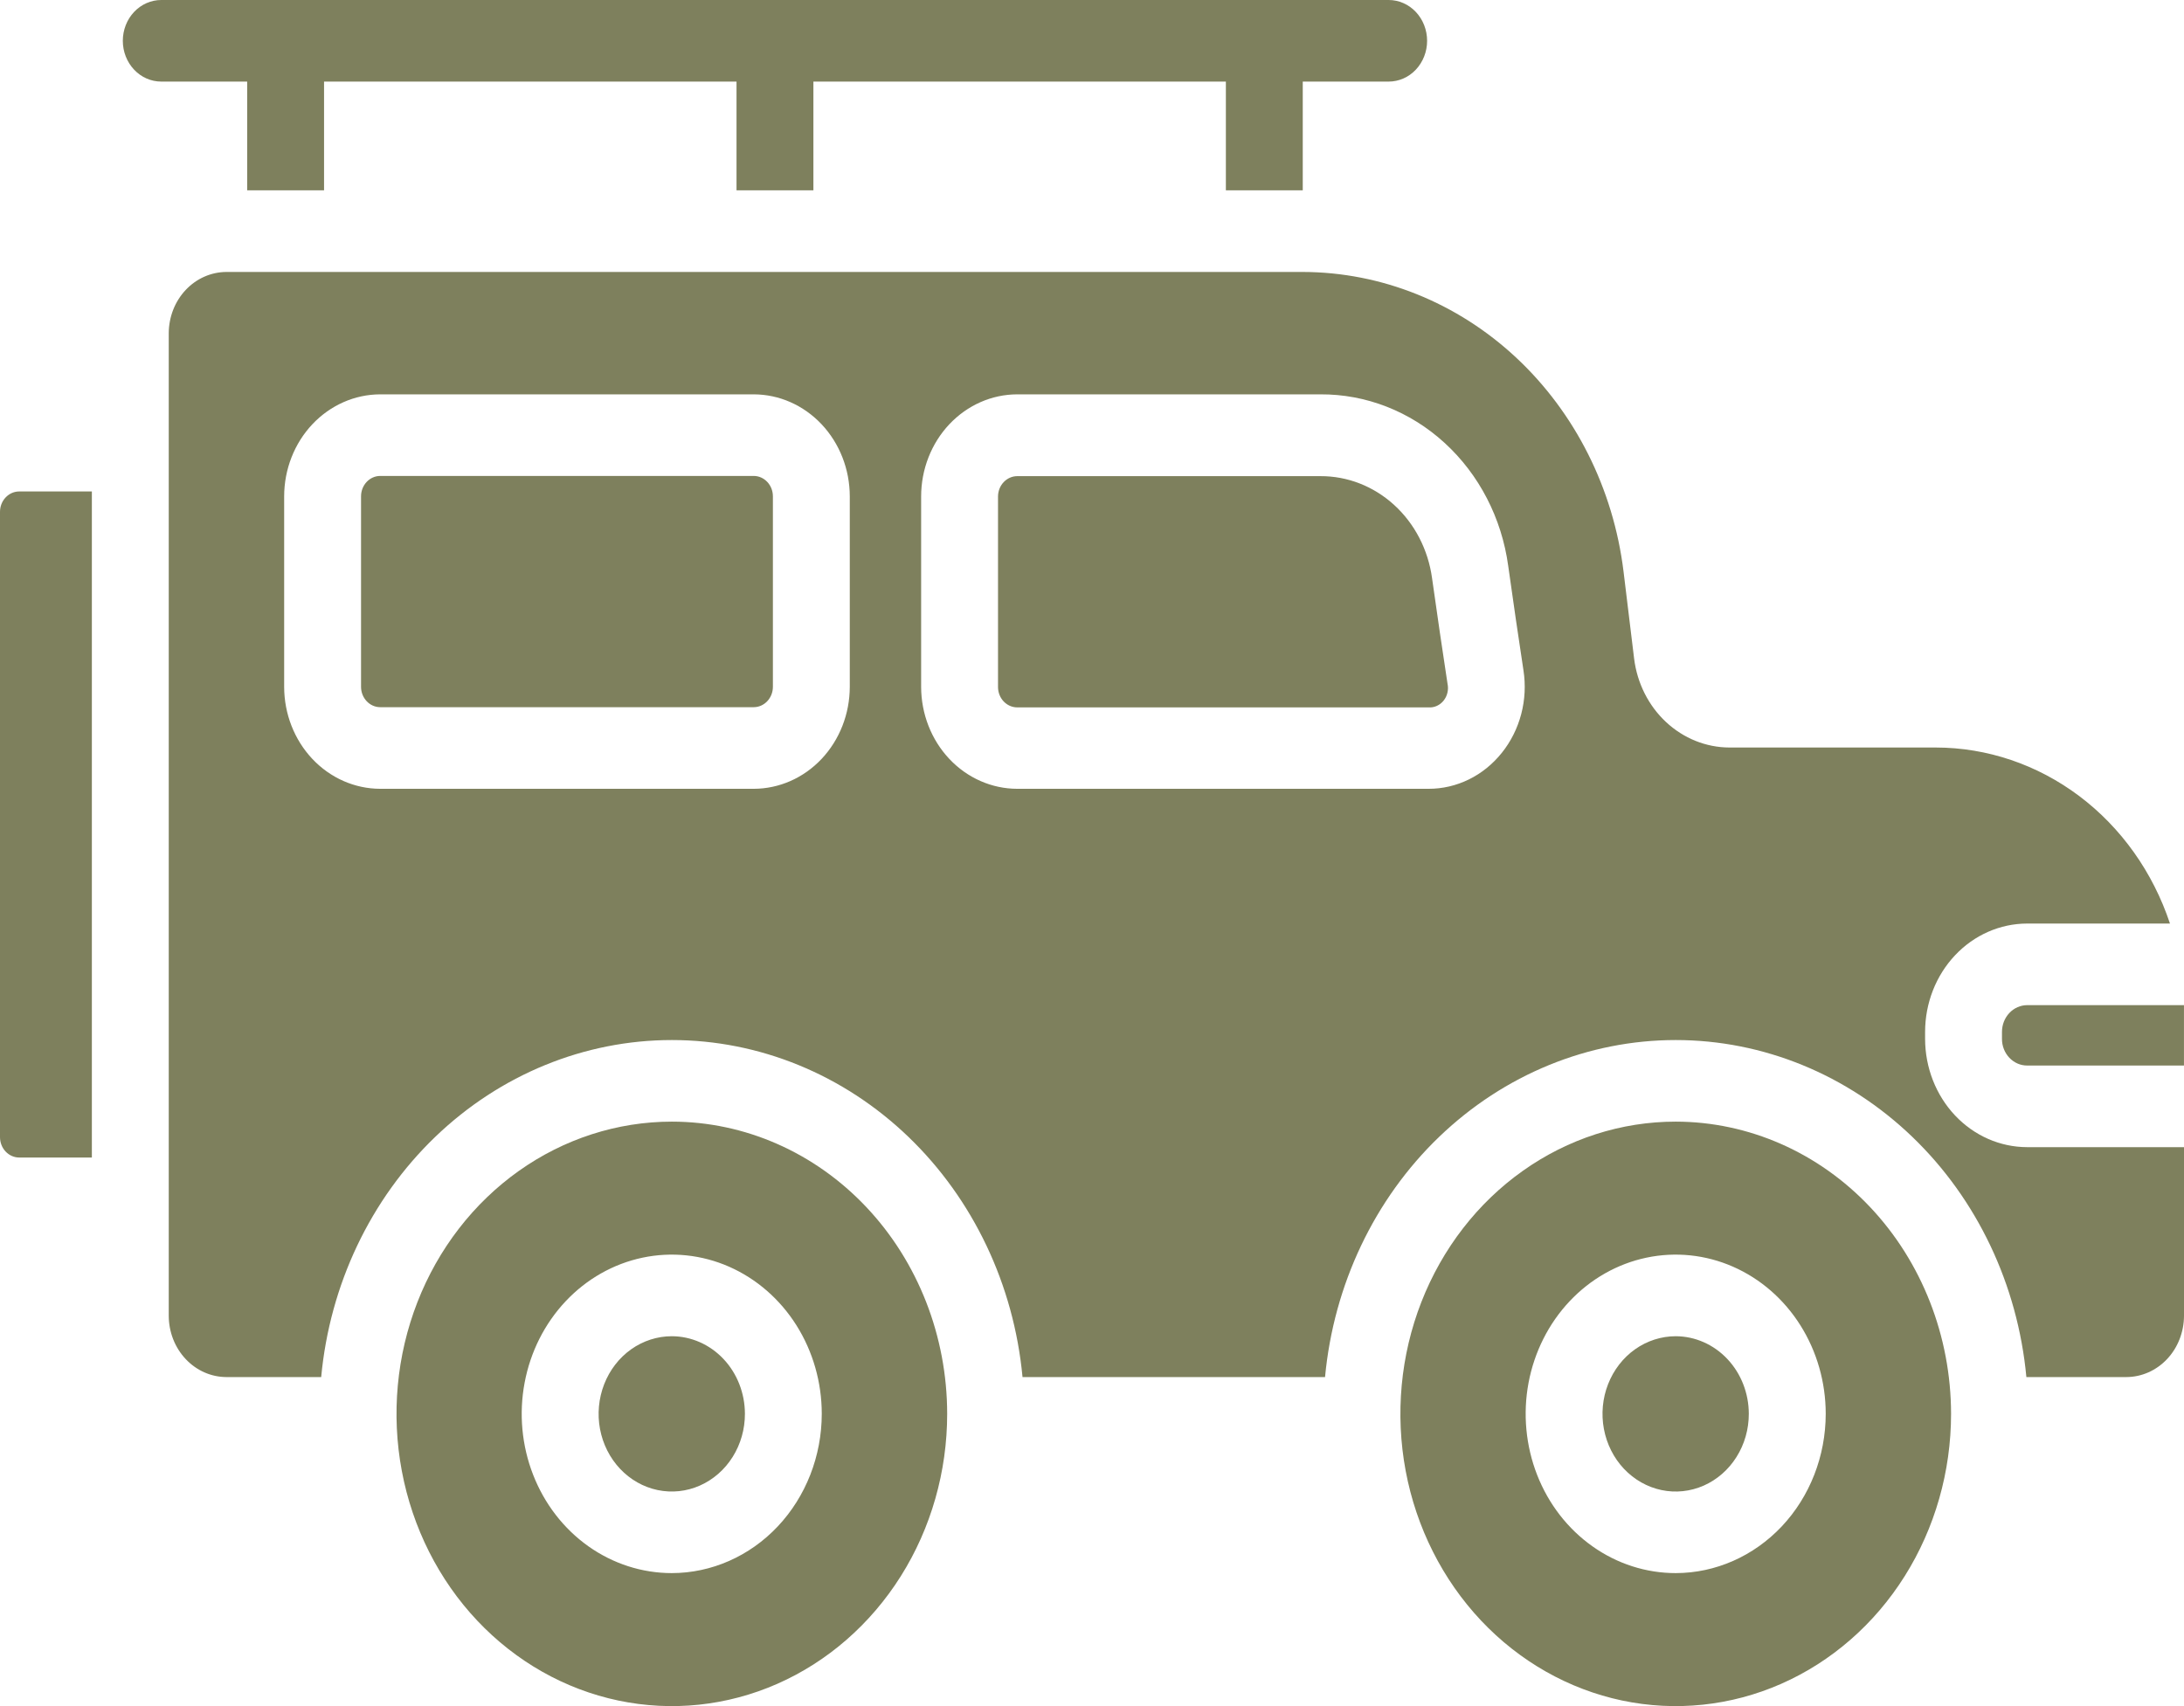 <svg width="64" height="50" viewBox="0 0 64 50" fill="none" xmlns="http://www.w3.org/2000/svg">
<path d="M58.666 30.24V30.444C58.665 30.547 58.684 30.648 58.721 30.744C58.758 30.839 58.813 30.925 58.881 30.998C58.95 31.071 59.031 31.128 59.121 31.168C59.21 31.207 59.306 31.227 59.403 31.227H63.999V29.457H59.403C59.208 29.458 59.02 29.541 58.882 29.687C58.744 29.834 58.666 30.033 58.666 30.24Z" fill="#7E805D"/>
<path d="M56.729 21.907H50.679C49.995 21.905 49.335 21.64 48.821 21.16C48.307 20.681 47.975 20.02 47.886 19.3L47.576 16.747C47.278 14.323 46.16 12.097 44.431 10.482C42.702 8.868 40.479 7.975 38.176 7.97H6.635C6.187 7.972 5.758 8.161 5.442 8.497C5.125 8.833 4.947 9.289 4.945 9.764V38.563C4.947 39.039 5.125 39.494 5.442 39.83C5.758 40.166 6.187 40.356 6.635 40.357H9.412C9.665 37.651 10.857 35.141 12.756 33.316C14.655 31.491 17.126 30.48 19.688 30.48C22.25 30.48 24.72 31.491 26.619 33.316C28.518 35.141 29.71 37.651 29.964 40.357H38.829C39.083 37.651 40.275 35.141 42.174 33.316C44.073 31.491 46.543 30.48 49.105 30.48C51.667 30.48 54.138 31.491 56.037 33.316C57.936 35.141 59.128 37.651 59.381 40.357H62.31C62.758 40.356 63.187 40.166 63.504 39.83C63.82 39.494 63.998 39.039 64 38.563V33.619H59.404C58.611 33.618 57.85 33.284 57.29 32.689C56.729 32.093 56.414 31.286 56.413 30.444V30.241C56.414 29.399 56.729 28.592 57.29 27.997C57.85 27.401 58.611 27.067 59.404 27.066H63.589C63.088 25.559 62.159 24.254 60.931 23.33C59.702 22.406 58.234 21.909 56.729 21.907ZM24.902 20.128C24.901 20.921 24.604 21.68 24.076 22.241C23.548 22.801 22.833 23.116 22.086 23.117H11.143C10.396 23.116 9.681 22.801 9.153 22.241C8.625 21.68 8.328 20.921 8.327 20.128V14.547C8.328 13.754 8.625 12.995 9.153 12.434C9.681 11.874 10.396 11.558 11.143 11.557H22.086C22.833 11.558 23.548 11.874 24.076 12.434C24.604 12.995 24.901 13.754 24.902 14.547V20.128ZM44.009 22.063C43.744 22.394 43.416 22.66 43.045 22.842C42.674 23.024 42.271 23.118 41.862 23.117H29.809C29.062 23.116 28.347 22.801 27.819 22.241C27.291 21.68 26.994 20.921 26.993 20.128V14.547C26.994 13.754 27.291 12.995 27.819 12.434C28.347 11.874 29.062 11.558 29.809 11.557H38.692C40.027 11.549 41.319 12.053 42.331 12.978C43.343 13.902 44.006 15.183 44.197 16.586C44.345 17.638 44.503 18.733 44.643 19.641C44.71 20.07 44.688 20.508 44.578 20.927C44.468 21.345 44.274 21.733 44.009 22.063Z" fill="#7E805D"/>
<path d="M22.086 13.948H11.143C10.832 13.948 10.58 14.216 10.58 14.546V20.127C10.58 20.457 10.832 20.725 11.143 20.725H22.086C22.397 20.725 22.649 20.457 22.649 20.127V14.546C22.649 14.216 22.397 13.948 22.086 13.948Z" fill="#7E805D"/>
<path d="M41.965 16.944C41.851 16.11 41.457 15.348 40.855 14.799C40.254 14.25 39.486 13.95 38.692 13.954H29.809C29.66 13.954 29.517 14.018 29.411 14.13C29.305 14.242 29.246 14.394 29.246 14.552V20.134C29.246 20.292 29.305 20.444 29.411 20.556C29.517 20.668 29.66 20.731 29.809 20.731H41.862C41.946 20.737 42.029 20.722 42.106 20.687C42.182 20.652 42.251 20.599 42.304 20.532C42.358 20.464 42.397 20.384 42.416 20.298C42.436 20.212 42.437 20.122 42.418 20.036C42.275 19.111 42.115 18.005 41.965 16.944Z" fill="#7E805D"/>
<path d="M49.107 39.16C48.683 39.16 48.268 39.293 47.915 39.542C47.562 39.792 47.286 40.148 47.124 40.563C46.961 40.979 46.918 41.437 47.001 41.879C47.084 42.321 47.288 42.727 47.588 43.045C47.888 43.363 48.27 43.58 48.686 43.668C49.102 43.756 49.534 43.71 49.925 43.538C50.317 43.365 50.652 43.073 50.887 42.698C51.123 42.323 51.248 41.883 51.247 41.432C51.246 40.83 51.02 40.253 50.619 39.828C50.218 39.402 49.674 39.162 49.107 39.16Z" fill="#7E805D"/>
<path d="M19.686 39.16C19.262 39.16 18.847 39.294 18.494 39.544C18.142 39.794 17.867 40.15 17.705 40.566C17.543 40.982 17.5 41.44 17.583 41.881C17.666 42.323 17.871 42.728 18.171 43.046C18.471 43.364 18.854 43.581 19.27 43.668C19.686 43.755 20.117 43.71 20.508 43.537C20.9 43.364 21.235 43.072 21.47 42.697C21.705 42.323 21.83 41.883 21.829 41.432C21.828 40.83 21.602 40.252 21.2 39.826C20.798 39.4 20.253 39.161 19.686 39.16Z" fill="#7E805D"/>
<path d="M19.685 32.871C18.089 32.872 16.529 33.375 15.203 34.316C13.876 35.258 12.842 36.596 12.232 38.161C11.622 39.726 11.463 41.448 11.775 43.109C12.087 44.771 12.855 46.296 13.984 47.494C15.113 48.691 16.551 49.506 18.116 49.836C19.681 50.166 21.303 49.996 22.778 49.347C24.252 48.698 25.511 47.6 26.398 46.191C27.284 44.783 27.756 43.127 27.756 41.433C27.754 39.161 26.903 36.984 25.39 35.379C23.876 33.773 21.824 32.871 19.685 32.871ZM19.685 46.102C18.815 46.102 17.965 45.828 17.242 45.316C16.519 44.803 15.955 44.074 15.623 43.221C15.29 42.368 15.203 41.43 15.373 40.525C15.542 39.619 15.961 38.788 16.576 38.135C17.191 37.482 17.974 37.038 18.827 36.858C19.68 36.678 20.564 36.77 21.367 37.123C22.17 37.477 22.857 38.075 23.34 38.842C23.823 39.61 24.081 40.512 24.081 41.435C24.08 42.672 23.616 43.858 22.792 44.733C21.968 45.608 20.85 46.101 19.685 46.102Z" fill="#7E805D"/>
<path d="M0 15.001V33.325C0 33.484 0.059 33.636 0.165 33.748C0.271 33.86 0.414 33.923 0.563 33.923H2.692V14.403H0.563C0.414 14.403 0.271 14.466 0.165 14.578C0.059 14.69 0 14.842 0 15.001Z" fill="#7E805D"/>
<path d="M49.108 32.871C47.512 32.87 45.952 33.372 44.625 34.313C43.297 35.254 42.263 36.592 41.652 38.157C41.041 39.722 40.881 41.444 41.192 43.106C41.503 44.767 42.272 46.294 43.4 47.492C44.529 48.69 45.967 49.505 47.532 49.836C49.097 50.166 50.72 49.996 52.194 49.348C53.669 48.699 54.929 47.601 55.815 46.192C56.701 44.783 57.174 43.127 57.174 41.433C57.171 39.163 56.32 36.987 54.808 35.382C53.296 33.777 51.246 32.874 49.108 32.871ZM49.108 46.102C48.239 46.103 47.388 45.83 46.665 45.317C45.941 44.805 45.377 44.076 45.044 43.224C44.711 42.371 44.623 41.432 44.792 40.527C44.962 39.621 45.38 38.789 45.995 38.136C46.609 37.483 47.393 37.038 48.246 36.858C49.099 36.678 49.983 36.77 50.786 37.123C51.59 37.476 52.277 38.074 52.76 38.842C53.243 39.609 53.501 40.512 53.501 41.435C53.5 42.672 53.037 43.858 52.213 44.733C51.389 45.607 50.273 46.1 49.108 46.102Z" fill="#7E805D"/>
<path d="M40.693 0H4.726C4.427 0 4.14 0.126 3.929 0.35C3.718 0.574 3.599 0.879 3.599 1.196C3.599 1.513 3.718 1.817 3.929 2.041C4.14 2.266 4.427 2.391 4.726 2.391H7.243V5.578H9.496V2.391H21.583V5.578H23.836V2.391H35.923V5.578H38.176V2.391H40.693C40.992 2.391 41.279 2.266 41.49 2.041C41.701 1.817 41.82 1.513 41.82 1.196C41.82 0.879 41.701 0.574 41.49 0.35C41.279 0.126 40.992 0 40.693 0Z" fill="#7E805D"/>
</svg>
